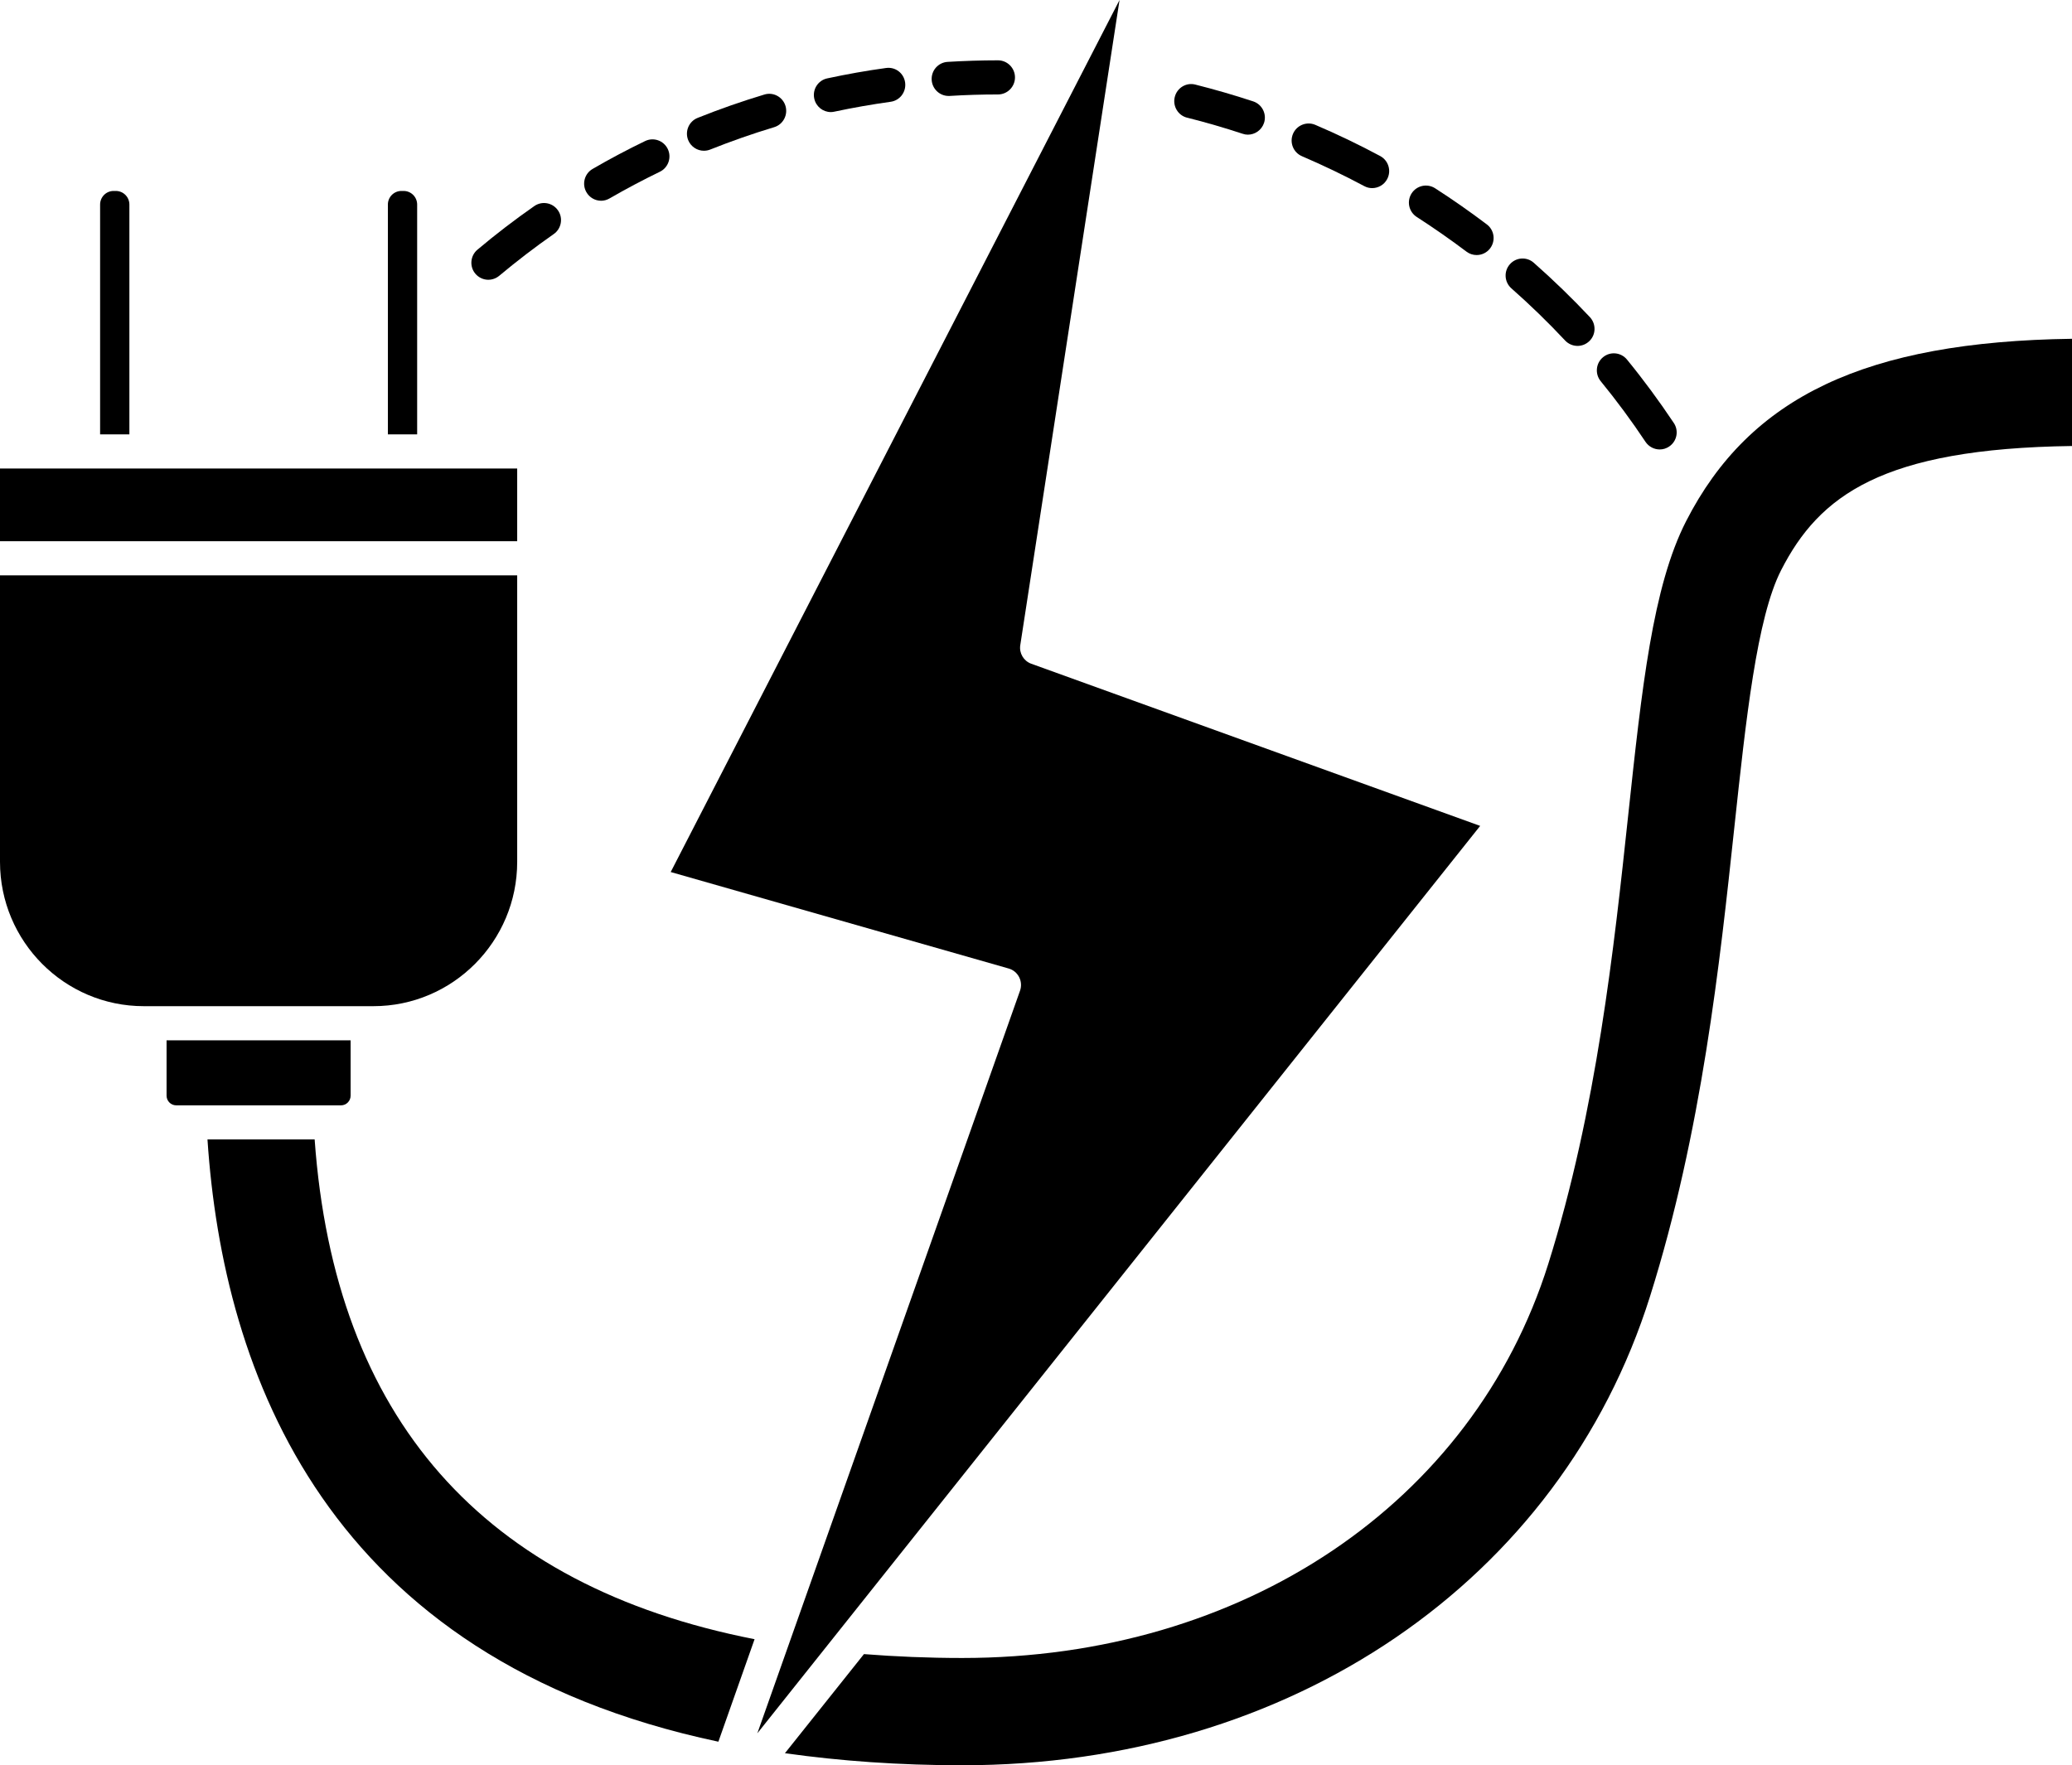 <?xml version="1.0" encoding="UTF-8" standalone="no"?>
<svg xmlns="http://www.w3.org/2000/svg" xmlns:svg="http://www.w3.org/2000/svg" width="152.969" zoomAndPan="magnify" viewBox="0 0 114.727 97.762" height="130.349" preserveAspectRatio="xMidYMid" version="1.0" id="svg892">
  <defs id="defs604">
    <clipPath id="9046a6abd0">
      <path d="M 226.609,1486 H 256 v 25 h -29.391 z m 0,0" clip-rule="nonzero" id="path526"></path>
    </clipPath>
    <clipPath id="55572cb936">
      <path d="M 226.609,1480 H 256 v 5 h -29.391 z m 0,0" clip-rule="nonzero" id="path529"></path>
    </clipPath>
    <clipPath id="2e0f045f43">
      <path d="m 270,1473 h 71.336 v 79.836 H 270 Z m 0,0" clip-rule="nonzero" id="path532"></path>
    </clipPath>
    <clipPath id="2e0a6e0a32">
      <path d="m 263,1454.605 h 46 V 1551 h -46 z m 0,0" clip-rule="nonzero" id="path535"></path>
    </clipPath>
  </defs>
  <g id="g1361" transform="translate(-226.609,-1454.855)">
    <path fill="#000000" d="m 233.773,1466.184 c 0,-0.418 -0.336,-0.754 -0.75,-0.754 h -0.125 c -0.41,0 -0.746,0.336 -0.746,0.754 v 12.727 h 1.621 z m 0,0" fill-opacity="1" fill-rule="nonzero" id="path696"></path>
    <path fill="#000000" d="m 249.707,1466.184 c 0,-0.418 -0.336,-0.754 -0.75,-0.754 h -0.121 c -0.414,0 -0.75,0.336 -0.75,0.754 v 12.727 h 1.621 z m 0,0" fill-opacity="1" fill-rule="nonzero" id="path698"></path>
    <g clip-path="url(#9046a6abd0)" id="g702">
      <path fill="#000000" d="m 247.285,1510.578 c 4.391,0 7.961,-3.586 7.961,-7.992 v -15.867 h -28.637 v 15.867 c 0,4.406 3.57,7.992 7.961,7.992 z m 0,0" fill-opacity="1" fill-rule="nonzero" id="path700"></path>
    </g>
    <g clip-path="url(#55572cb936)" id="g706">
      <path fill="#000000" d="m 255.246,1480.801 h -28.637 v 4.027 h 28.637 z m 0,0" fill-opacity="1" fill-rule="nonzero" id="path704"></path>
    </g>
    <g clip-path="url(#2e0f045f43)" id="g710">
      <path fill="#000000" d="m 319.969,1483.719 c -1.852,3.621 -2.449,9.23 -3.211,16.328 -0.777,7.254 -1.742,16.281 -4.422,24.809 -4.172,13.258 -16.906,21.82 -32.449,21.82 -1.879,0 -3.703,-0.078 -5.441,-0.215 l -4.375,5.488 c 3.066,0.434 6.348,0.668 9.816,0.668 18.176,0 33.125,-10.195 38.086,-25.973 2.863,-9.094 3.863,-18.457 4.668,-25.98 0.641,-5.965 1.242,-11.598 2.59,-14.234 2.109,-4.125 5.578,-6.731 16.105,-6.875 v -5.938 c -11.422,0.16 -17.84,3.207 -21.367,10.102 z m 0,0" fill-opacity="1" fill-rule="nonzero" id="path708"></path>
    </g>
    <g clip-path="url(#2e0a6e0a32)" id="g714">
      <path fill="#000000" d="m 268.543,1550.848 40.023,-50.254 -24.855,-8.98 c -0.422,-0.152 -0.68,-0.586 -0.609,-1.031 l 5.496,-35.727 -24.852,48.293 18.715,5.344 c 0.25,0.07 0.457,0.242 0.578,0.477 0.117,0.23 0.137,0.5 0.051,0.746 z m 0,0" fill-opacity="1" fill-rule="nonzero" id="path712"></path>
    </g>
    <path fill="#000000" d="m 244.031,1517.957 h -5.934 c 0.859,12.949 6.598,28.766 28.289,33.355 l 2.004,-5.676 c -15.062,-2.953 -23.254,-12.258 -24.359,-27.68 z m 0,0" fill-opacity="1" fill-rule="nonzero" id="path716"></path>
    <path fill="#000000" d="m 246.023,1515.535 v -3.066 h -10.191 v 3.066 c 0,0.293 0.238,0.535 0.535,0.535 h 9.125 c 0.293,0 0.531,-0.242 0.531,-0.535 z m 0,0" fill-opacity="1" fill-rule="nonzero" id="path718"></path>
    <path fill="#000000" d="m 317.723,1479.328 c 0.184,0.27 0.48,0.418 0.785,0.418 0.18,0 0.359,-0.051 0.52,-0.16 0.434,-0.289 0.551,-0.875 0.258,-1.309 -0.805,-1.207 -1.676,-2.391 -2.59,-3.508 -0.328,-0.402 -0.922,-0.465 -1.324,-0.133 -0.402,0.328 -0.461,0.926 -0.133,1.328 0.879,1.074 1.715,2.207 2.484,3.363 z m 0,0" fill-opacity="1" fill-rule="nonzero" id="path720"></path>
    <path fill="#000000" d="m 313.27,1473.715 c 0.188,0.195 0.438,0.297 0.688,0.297 0.23,0 0.461,-0.086 0.645,-0.258 0.379,-0.355 0.395,-0.953 0.039,-1.336 -0.984,-1.047 -2.031,-2.062 -3.109,-3.012 -0.387,-0.344 -0.984,-0.305 -1.324,0.086 -0.344,0.391 -0.305,0.988 0.086,1.332 1.031,0.91 2.035,1.883 2.977,2.891 z m 0,0" fill-opacity="1" fill-rule="nonzero" id="path722"></path>
    <path fill="#000000" d="m 305.055,1466.871 c 0.934,0.602 1.859,1.246 2.75,1.918 0.168,0.129 0.367,0.191 0.566,0.191 0.285,0 0.566,-0.129 0.75,-0.375 0.312,-0.418 0.23,-1.008 -0.184,-1.32 -0.93,-0.703 -1.895,-1.379 -2.867,-2.004 -0.441,-0.281 -1.02,-0.152 -1.301,0.285 -0.281,0.441 -0.152,1.023 0.285,1.305 z m 0,0" fill-opacity="1" fill-rule="nonzero" id="path724"></path>
    <path fill="#000000" d="m 298.703,1463.508 c 1.164,0.5 2.324,1.055 3.441,1.652 0.141,0.078 0.293,0.113 0.441,0.113 0.336,0 0.664,-0.18 0.832,-0.5 0.246,-0.461 0.07,-1.031 -0.387,-1.277 -1.164,-0.625 -2.375,-1.207 -3.594,-1.727 -0.477,-0.203 -1.031,0.02 -1.234,0.5 -0.203,0.48 0.019,1.035 0.5,1.238 z m 0,0" fill-opacity="1" fill-rule="nonzero" id="path726"></path>
    <path fill="#000000" d="m 292.34,1461.371 c 1.027,0.258 2.062,0.559 3.07,0.891 0.098,0.035 0.195,0.051 0.293,0.051 0.395,0 0.762,-0.254 0.895,-0.648 0.164,-0.496 -0.105,-1.031 -0.598,-1.195 -1.055,-0.348 -2.133,-0.66 -3.203,-0.93 -0.504,-0.133 -1.016,0.18 -1.141,0.688 -0.125,0.504 0.18,1.02 0.684,1.145 z m 0,0" fill-opacity="1" fill-rule="nonzero" id="path728"></path>
    <path fill="#000000" d="m 279.133,1460.168 c 0.019,0 0.039,0 0.059,0 0.887,-0.055 1.785,-0.082 2.676,-0.082 0.52,0 0.941,-0.426 0.941,-0.945 0,-0.519 -0.422,-0.945 -0.941,-0.945 -0.93,0 -1.867,0.031 -2.789,0.086 -0.52,0.031 -0.914,0.48 -0.883,1 0.031,0.5 0.445,0.887 0.938,0.887 z m 0,0" fill-opacity="1" fill-rule="nonzero" id="path730"></path>
    <path fill="#000000" d="m 272.613,1461.062 c 0.066,0 0.133,-0.01 0.195,-0.023 1.027,-0.219 2.074,-0.402 3.113,-0.547 0.516,-0.07 0.875,-0.547 0.805,-1.066 -0.07,-0.512 -0.531,-0.879 -1.059,-0.805 -1.086,0.148 -2.18,0.344 -3.25,0.574 -0.508,0.105 -0.832,0.609 -0.723,1.117 0.094,0.445 0.484,0.75 0.918,0.75 z m 0,0" fill-opacity="1" fill-rule="nonzero" id="path732"></path>
    <path fill="#000000" d="m 265.586,1463.203 c 0.113,0 0.23,-0.019 0.348,-0.066 1.156,-0.461 2.348,-0.879 3.539,-1.238 0.496,-0.148 0.777,-0.676 0.629,-1.176 -0.148,-0.496 -0.672,-0.785 -1.168,-0.633 -1.246,0.375 -2.488,0.809 -3.695,1.293 -0.484,0.191 -0.719,0.742 -0.527,1.227 0.148,0.367 0.5,0.594 0.875,0.594 z m 0,0" fill-opacity="1" fill-rule="nonzero" id="path734"></path>
    <path fill="#000000" d="m 259.891,1465.973 c 0.16,0 0.32,-0.043 0.469,-0.129 0.906,-0.523 1.844,-1.02 2.785,-1.477 0.469,-0.227 0.664,-0.793 0.438,-1.262 -0.227,-0.469 -0.789,-0.664 -1.254,-0.438 -0.984,0.476 -1.961,0.992 -2.906,1.543 -0.449,0.258 -0.605,0.836 -0.344,1.289 0.172,0.301 0.488,0.473 0.812,0.473 z m 0,0" fill-opacity="1" fill-rule="nonzero" id="path736"></path>
    <path fill="#000000" d="m 253.648,1470.348 c 0.215,0 0.426,-0.074 0.602,-0.219 0.969,-0.809 1.984,-1.59 3.02,-2.312 0.426,-0.297 0.531,-0.887 0.234,-1.312 -0.297,-0.43 -0.883,-0.535 -1.309,-0.238 -1.082,0.754 -2.141,1.566 -3.148,2.414 -0.398,0.332 -0.453,0.93 -0.121,1.328 0.188,0.223 0.453,0.34 0.723,0.34 z m 0,0" fill-opacity="1" fill-rule="nonzero" id="path738"></path>
  </g>
</svg>
